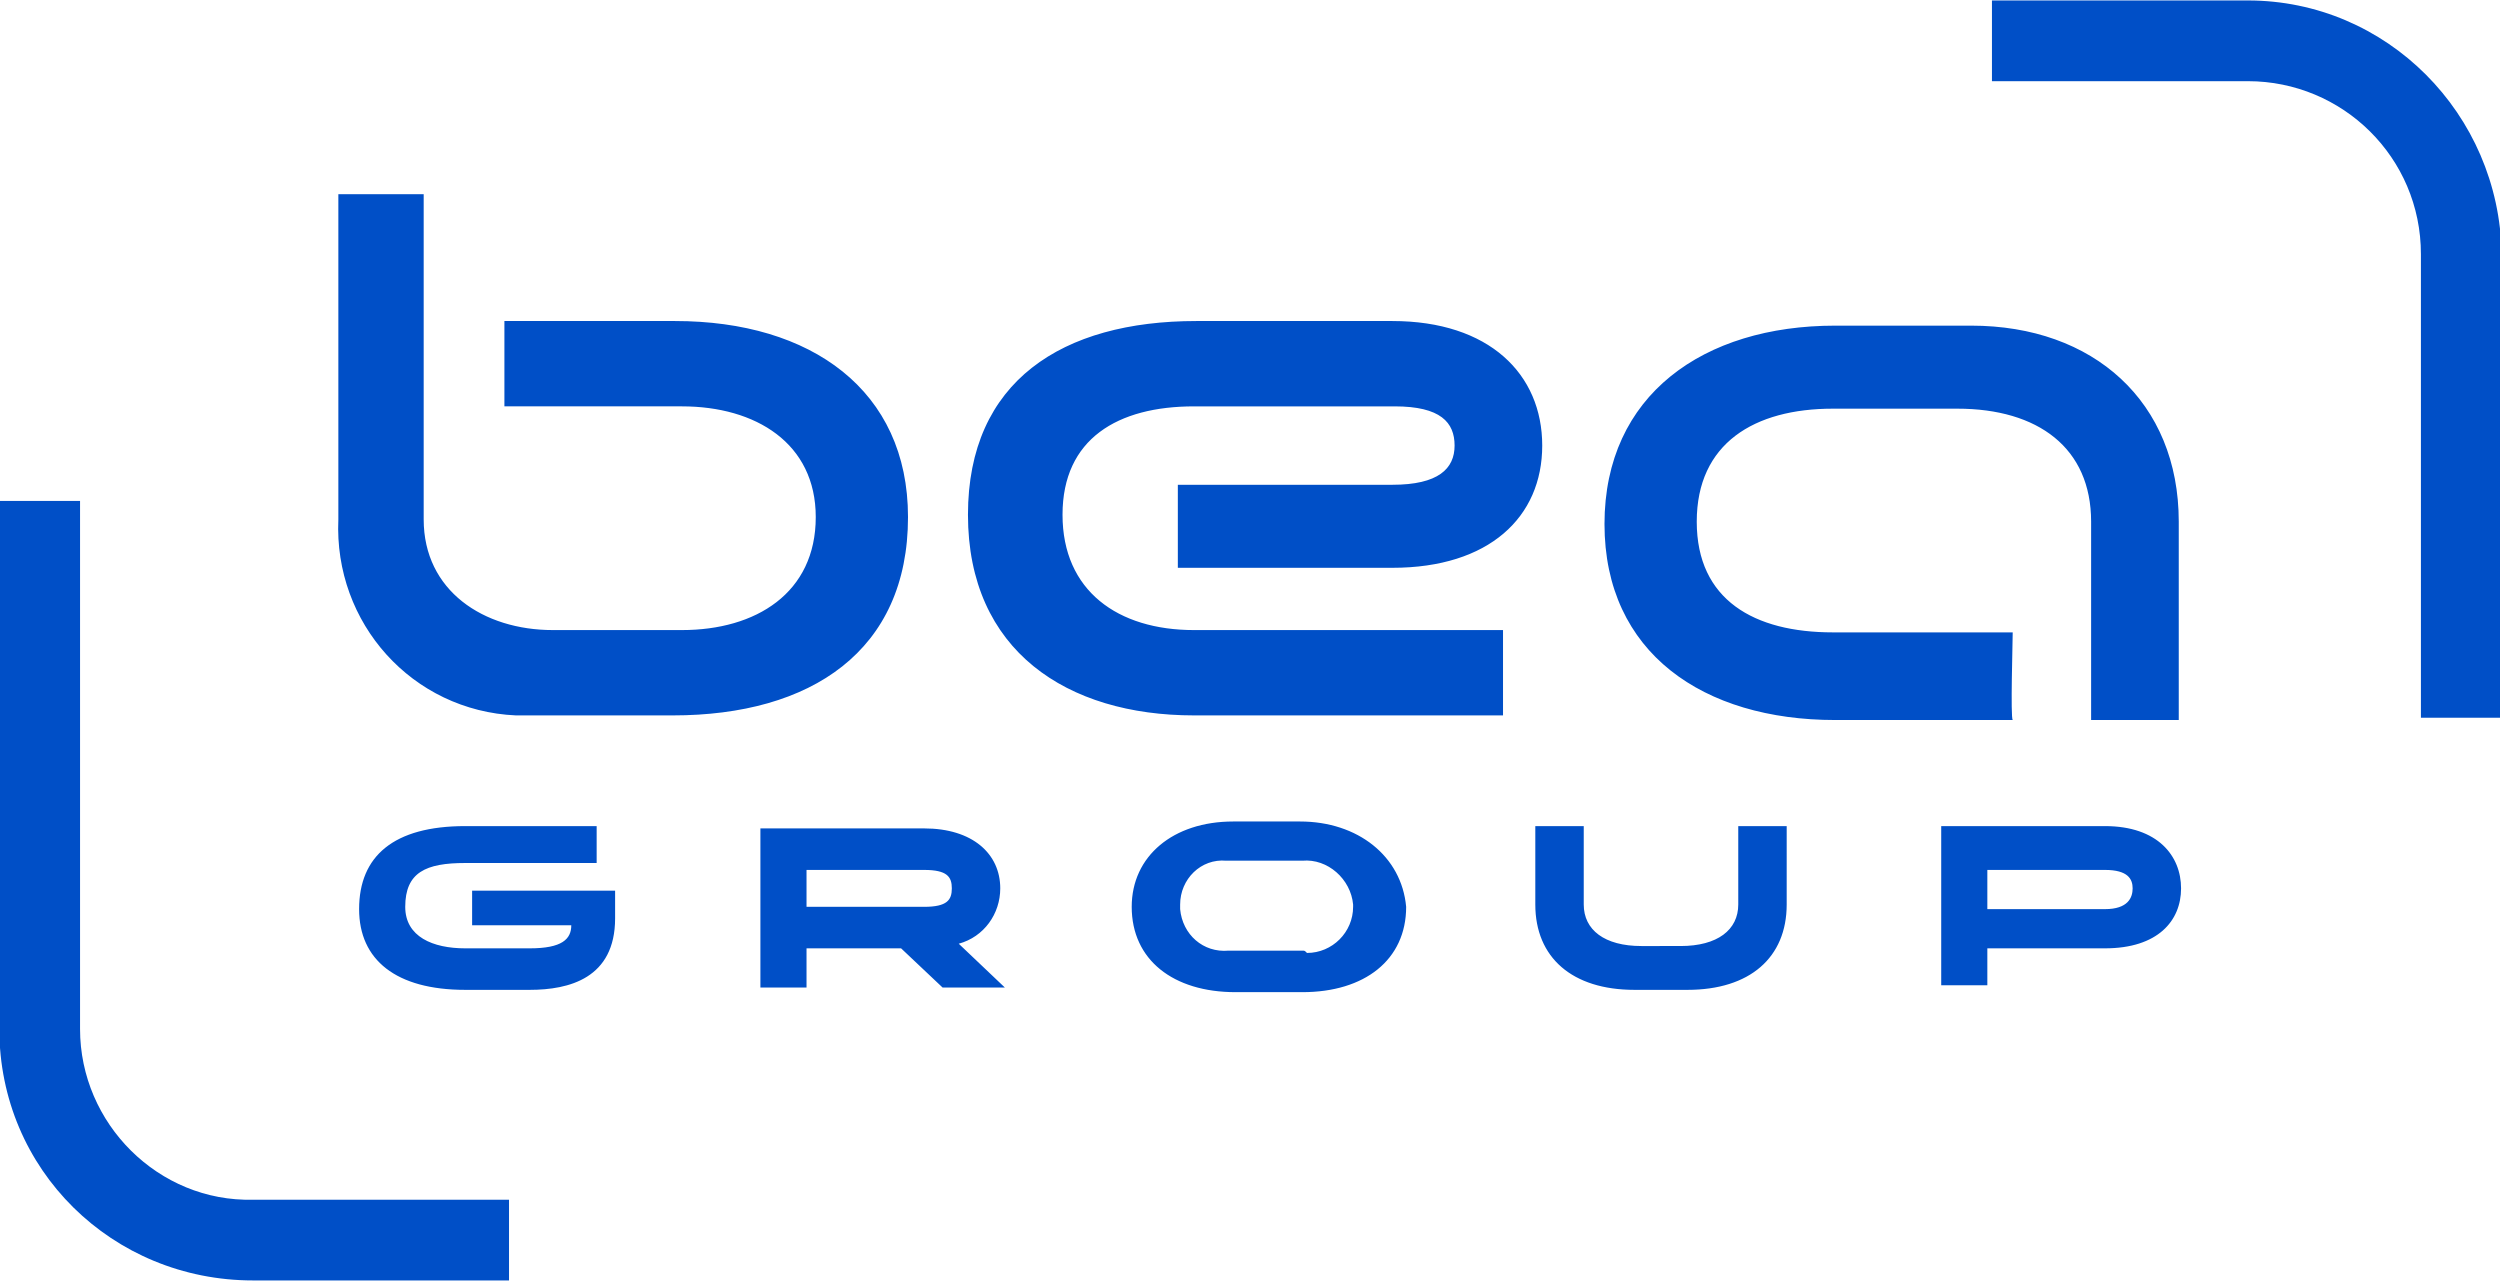 <?xml version="1.0" encoding="utf-8"?>
<!-- Generator: Adobe Illustrator 25.0.0, SVG Export Plug-In . SVG Version: 6.00 Build 0)  -->
<svg version="1.1" id="Calque_1" xmlns="http://www.w3.org/2000/svg" xmlns:xlink="http://www.w3.org/1999/xlink" x="0px" y="0px"
	 viewBox="0 0 108.4 55.6" style="enable-background:new 0 0 108.4 55.6;" xml:space="preserve">
<style type="text/css">
	.st0{fill:#004FC7;}
</style>
<g transform="translate(-610.829 -89.18)">
	<path class="st0" d="M708.3,89.2h-11.1v3.5h11.1c4.1,0,7.5,3.3,7.5,7.5v20.1h3.5v-20.1C719.2,94.1,714.3,89.2,708.3,89.2z
		 M614.3,133.8v-22.9h-3.5v22.9c0,6.1,4.9,10.9,11,10.9h11.1v-3.5h-11.1C617.7,141.3,614.3,137.9,614.3,133.8L614.3,133.8z"/>
	<path class="st0" d="M650.2,111.6c0-5.5-4.2-8.5-10.1-8.5h-7.4v3.7h7.7c3.2,0,5.8,1.6,5.8,4.8c0,3.3-2.6,4.9-5.8,4.9h-5.6
		c-3,0-5.6-1.7-5.6-4.8V97.6h-3.7v14.1c-0.2,4.5,3.2,8.3,7.7,8.5c0.3,0,0.5,0,0.8,0h6C646,120.2,650.2,117.4,650.2,111.6z
		 M671.2,110.2h-9.3v3.6h9.3c4.2,0,6.5-2.2,6.5-5.3s-2.3-5.4-6.5-5.4h-8.5c-5.8,0-9.9,2.6-9.9,8.4c0,5.9,4.3,8.7,9.8,8.7H676v-3.7
		h-13.4c-3.3,0-5.7-1.7-5.7-5s2.4-4.7,5.7-4.7h8.7c2,0,2.6,0.7,2.6,1.7S673.2,110.2,671.2,110.2z M698.1,116.6h-7.8
		c-3.4,0-5.9-1.4-5.9-4.8s2.5-4.9,5.9-4.9h5.4c3.5,0,5.8,1.7,5.8,4.9c0,0.5,0,7.9,0,8.6h3.8v-8.6c0-5.2-3.7-8.5-9-8.5h-5.9
		c-5.7,0-10,3-10,8.6s4.3,8.5,10,8.5h7.7C698,120.3,698.1,117,698.1,116.6L698.1,116.6z M667.2,124.8h-2.9c-2.6,0-4.4,1.5-4.4,3.7
		c0,2.3,1.8,3.7,4.5,3.7h2.9c2.7,0,4.5-1.4,4.5-3.7C671.6,126.3,669.7,124.8,667.2,124.8z M667.3,130.4h-3.2c-1.1,0.1-2-0.7-2.1-1.8
		c0-0.1,0-0.1,0-0.2c0-1.1,0.9-2,2-1.9h0.1h3.2c1.1-0.1,2.1,0.8,2.2,1.9c0,0,0,0,0,0.1c0,1.1-0.9,2-2,2
		C667.4,130.4,667.4,130.4,667.3,130.4L667.3,130.4z M686.2,128.4c0,1.1-0.9,1.8-2.5,1.8H682c-1.6,0-2.5-0.7-2.5-1.8V125h-2.1v3.4
		c0,2.3,1.6,3.7,4.3,3.7h2.3c2.7,0,4.3-1.4,4.3-3.7V125h-2.1V128.4z M702.1,125H695v6.9h2v-1.6h5.1c2.3,0,3.3-1.2,3.3-2.6
		S704.4,125,702.1,125L702.1,125z M702.1,128.6H697v-1.7h5.1c1,0,1.2,0.4,1.2,0.8C703.3,128.1,703.1,128.6,702.1,128.6L702.1,128.6z
		 M654.2,127.7c0-1.5-1.2-2.6-3.3-2.6h-7.1v6.9h2v-1.7h4.1l1.8,1.7h2.7l-2-1.9C653.5,129.8,654.2,128.8,654.2,127.7L654.2,127.7z
		 M650.9,128.5h-5.1v-1.6h5.1c1,0,1.2,0.3,1.2,0.8C652.1,128.2,651.9,128.5,650.9,128.5L650.9,128.5z M631.3,129.3h4.3
		c0,0.6-0.4,1-1.8,1H631c-1.4,0-2.6-0.5-2.6-1.8c0-1.5,0.9-1.9,2.6-1.9h5.7V125H631c-3.1,0-4.6,1.3-4.6,3.6c0,2.2,1.6,3.5,4.6,3.5
		h2.8c1.7,0,3.7-0.5,3.7-3.1v-1.2h-6.2V129.3z"/>
</g>
</svg>
